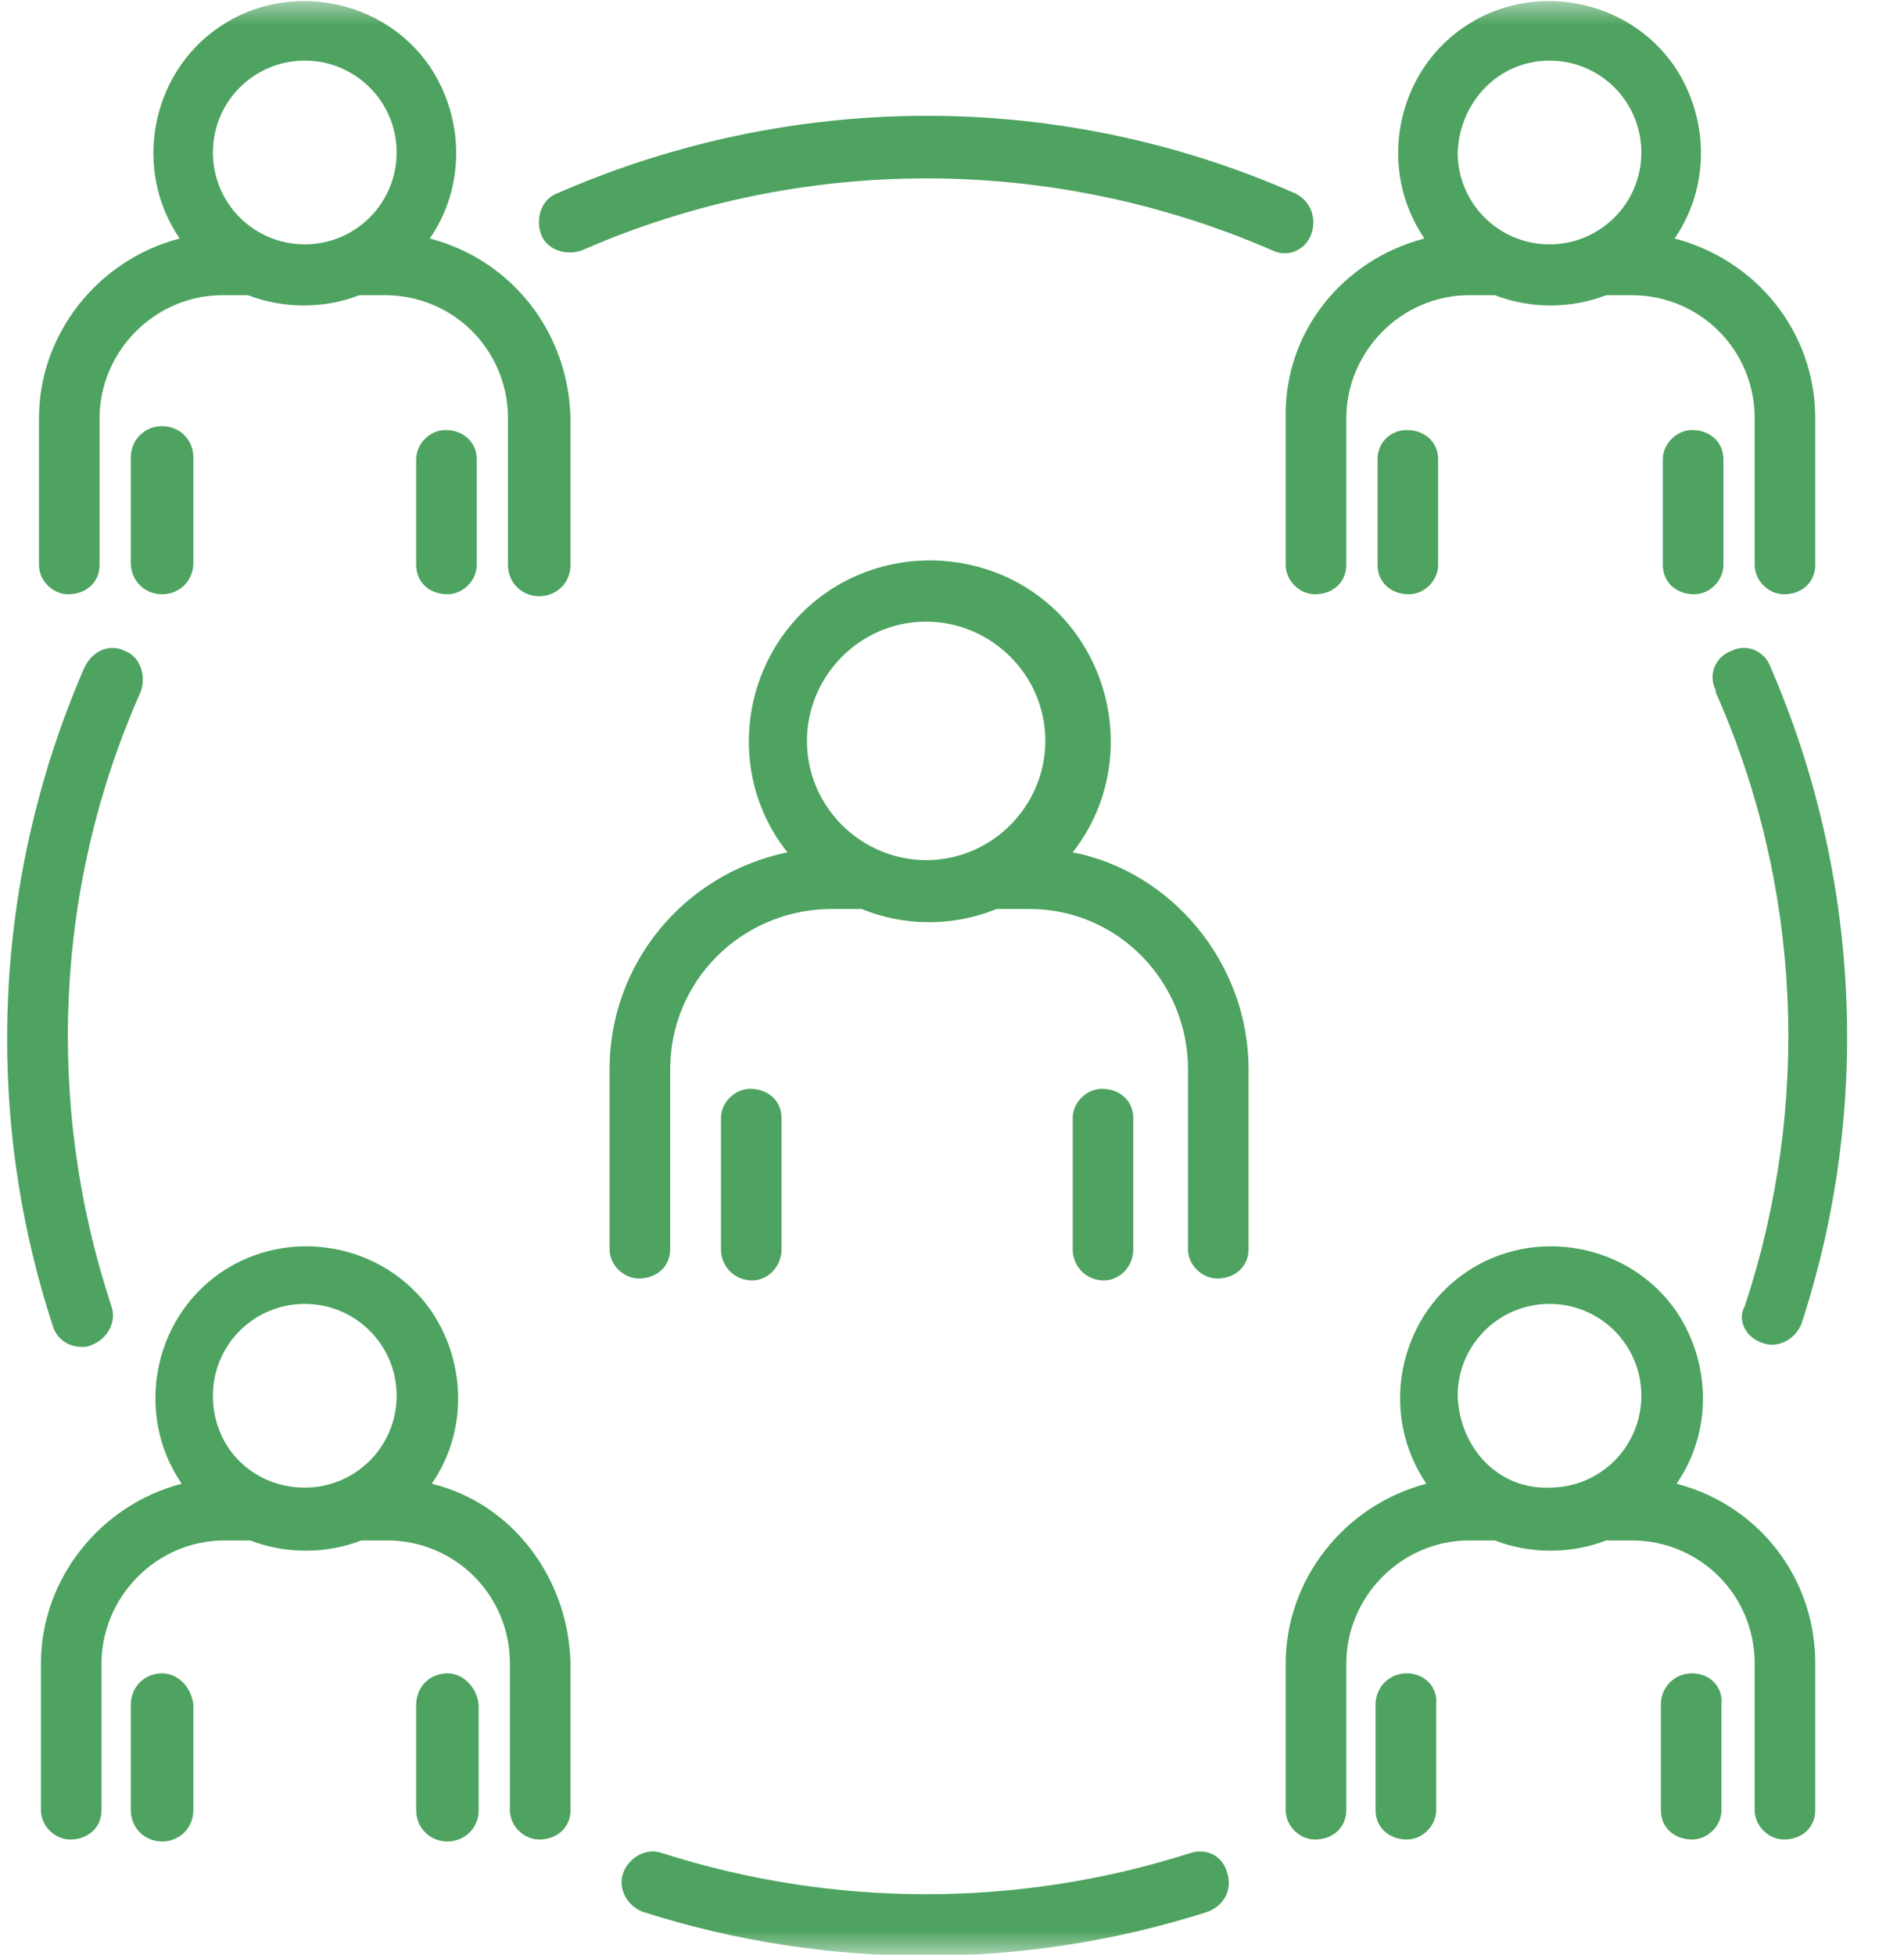 <svg width="38" height="39" viewBox="0 0 38 39" fill="none" xmlns="http://www.w3.org/2000/svg">
<g clip-path="url(#clip0_4037_1072)">
<g clip-path="url(#clip1_4037_1072)">
<mask id="mask0_4037_1072" style="mask-type:luminance" maskUnits="userSpaceOnUse" x="-1" y="0" width="39" height="39">
<path d="M38 0H-1V39H38V0Z" fill="white"/>
</mask>
<g mask="url(#mask0_4037_1072)">
<path d="M2.494 12.987C2.806 13.104 2.923 13.494 2.806 13.806C1.09 17.667 0.895 22.035 2.221 26.052C2.338 26.364 2.143 26.715 1.831 26.832C1.753 26.871 1.714 26.871 1.636 26.871C1.363 26.871 1.129 26.715 1.051 26.442C-0.353 22.152 -0.118 17.472 1.676 13.338C1.832 12.987 2.182 12.831 2.494 12.987ZM35.176 26.793C35.488 26.91 35.839 26.715 35.956 26.403C37.36 22.113 37.126 17.433 35.332 13.299C35.215 12.987 34.864 12.831 34.552 12.987C34.24 13.104 34.084 13.455 34.24 13.767C34.24 13.767 34.24 13.767 34.24 13.806C35.956 17.667 36.151 22.035 34.825 26.052C34.669 26.325 34.825 26.676 35.176 26.793ZM23.749 36.972C20.317 38.064 16.651 38.064 13.219 36.972C12.907 36.855 12.556 37.05 12.439 37.362C12.322 37.674 12.517 38.025 12.829 38.142C16.495 39.312 20.434 39.312 24.101 38.142C24.413 38.025 24.608 37.713 24.491 37.362C24.413 37.05 24.1 36.855 23.749 36.972ZM26.167 4.68C26.284 4.368 26.168 4.017 25.855 3.861C21.175 1.794 15.832 1.794 11.113 3.861C10.801 3.978 10.684 4.368 10.801 4.68C10.918 4.992 11.309 5.109 11.62 4.992C15.989 3.081 20.98 3.081 25.387 4.992C25.699 5.148 26.05 4.992 26.167 4.68ZM9.514 11.271V9.165C9.514 8.814 9.242 8.58 8.891 8.58C8.579 8.58 8.306 8.853 8.306 9.165V11.271C8.306 11.622 8.578 11.856 8.929 11.856C9.241 11.856 9.514 11.583 9.514 11.271ZM3.236 11.856C3.587 11.856 3.859 11.583 3.859 11.232V9.126C3.859 8.775 3.587 8.502 3.236 8.502C2.885 8.502 2.611 8.775 2.611 9.126V11.232C2.611 11.583 2.885 11.856 3.236 11.856ZM11.386 8.346V11.271C11.386 11.622 11.113 11.895 10.762 11.895C10.411 11.895 10.138 11.622 10.138 11.271V8.346C10.138 6.981 9.046 5.889 7.681 5.889H7.174C6.472 6.162 5.653 6.162 4.951 5.889H4.444C3.079 5.889 1.987 7.02 1.987 8.346V11.271C1.987 11.622 1.714 11.856 1.363 11.856C1.051 11.856 0.778 11.583 0.778 11.271V8.346C0.778 6.669 1.948 5.187 3.586 4.758C2.65 3.393 3.001 1.482 4.366 0.546C5.731 -0.39 7.642 -0.039 8.578 1.326C9.28 2.379 9.28 3.744 8.578 4.758C10.216 5.187 11.347 6.63 11.386 8.346ZM6.082 4.875C7.096 4.875 7.916 4.056 7.916 3.042C7.916 2.028 7.096 1.209 6.082 1.209C5.068 1.209 4.249 2.028 4.249 3.042C4.249 4.056 5.068 4.875 6.082 4.875ZM27.493 9.165V11.271C27.493 11.622 27.766 11.856 28.117 11.856C28.429 11.856 28.702 11.583 28.702 11.271V9.165C28.702 8.814 28.429 8.58 28.078 8.58C27.766 8.58 27.493 8.814 27.493 9.165ZM34.396 9.165C34.396 8.814 34.123 8.58 33.772 8.58C33.46 8.58 33.187 8.853 33.187 9.165V11.271C33.187 11.622 33.46 11.856 33.811 11.856C34.123 11.856 34.396 11.583 34.396 11.271V9.165ZM28.429 4.758C27.493 3.393 27.844 1.482 29.209 0.546C30.574 -0.39 32.485 -0.039 33.421 1.326C34.123 2.379 34.123 3.744 33.421 4.758C35.059 5.187 36.229 6.63 36.229 8.346V11.271C36.229 11.622 35.956 11.856 35.605 11.856C35.294 11.856 35.02 11.583 35.02 11.271V8.346C35.02 6.981 33.928 5.889 32.563 5.889H32.056C31.354 6.162 30.535 6.162 29.833 5.889H29.326C27.961 5.889 26.869 7.02 26.869 8.346V11.271C26.869 11.622 26.596 11.856 26.245 11.856C25.933 11.856 25.66 11.583 25.66 11.271V8.346C25.622 6.63 26.791 5.187 28.429 4.758ZM29.092 3.042C29.092 4.056 29.912 4.875 30.925 4.875C31.939 4.875 32.758 4.056 32.758 3.042C32.758 2.028 31.939 1.209 30.925 1.209C29.912 1.209 29.131 2.028 29.092 3.042ZM3.236 33.384C2.885 33.384 2.611 33.657 2.611 34.008V36.114C2.611 36.465 2.885 36.738 3.236 36.738C3.587 36.738 3.859 36.465 3.859 36.114V34.008C3.82 33.657 3.548 33.384 3.236 33.384ZM8.929 33.384C8.578 33.384 8.306 33.657 8.306 34.008V36.114C8.306 36.465 8.578 36.738 8.929 36.738C9.28 36.738 9.553 36.465 9.553 36.114V34.008C9.514 33.657 9.241 33.384 8.929 33.384ZM11.386 33.189V36.114C11.386 36.465 11.113 36.699 10.762 36.699C10.45 36.699 10.177 36.426 10.177 36.114V33.189C10.177 31.824 9.086 30.732 7.721 30.732H7.213C6.511 31.005 5.693 31.005 4.991 30.732H4.483C3.118 30.732 2.026 31.863 2.026 33.189V36.114C2.026 36.465 1.753 36.699 1.402 36.699C1.09 36.699 0.817 36.426 0.817 36.114V33.189C0.817 31.512 1.988 30.03 3.626 29.601C2.69 28.236 3.041 26.325 4.406 25.389C5.771 24.453 7.681 24.804 8.617 26.169C9.319 27.222 9.319 28.587 8.617 29.601C10.216 29.991 11.347 31.473 11.386 33.189ZM6.082 29.679C7.096 29.679 7.916 28.86 7.916 27.846C7.916 26.832 7.096 26.013 6.082 26.013C5.068 26.013 4.249 26.832 4.249 27.846C4.249 28.899 5.068 29.679 6.082 29.679ZM33.772 33.384C33.421 33.384 33.148 33.657 33.148 34.008V36.114C33.148 36.465 33.421 36.699 33.772 36.699C34.084 36.699 34.357 36.426 34.357 36.114V34.008C34.396 33.657 34.123 33.384 33.772 33.384ZM28.078 33.384C27.727 33.384 27.454 33.657 27.454 34.008V36.114C27.454 36.465 27.727 36.699 28.078 36.699C28.39 36.699 28.663 36.426 28.663 36.114V34.008C28.702 33.657 28.429 33.384 28.078 33.384ZM36.229 33.189V36.114C36.229 36.465 35.956 36.699 35.605 36.699C35.294 36.699 35.02 36.426 35.02 36.114V33.189C35.02 31.824 33.928 30.732 32.563 30.732H32.056C31.354 31.005 30.535 31.005 29.833 30.732H29.326C27.961 30.732 26.869 31.863 26.869 33.189V36.114C26.869 36.465 26.596 36.699 26.245 36.699C25.933 36.699 25.66 36.426 25.66 36.114V33.189C25.66 31.512 26.83 30.03 28.468 29.601C27.532 28.236 27.883 26.325 29.248 25.389C30.613 24.453 32.525 24.804 33.461 26.169C34.163 27.222 34.163 28.587 33.461 29.601C35.099 30.03 36.229 31.473 36.229 33.189ZM30.925 29.679C31.939 29.679 32.758 28.86 32.758 27.846C32.758 26.832 31.939 26.013 30.925 26.013C29.912 26.013 29.092 26.832 29.092 27.846C29.131 28.899 29.912 29.718 30.925 29.679ZM15.598 24.921V22.308C15.598 21.957 15.325 21.723 14.974 21.723C14.662 21.723 14.389 21.996 14.389 22.308V24.921C14.389 25.272 14.662 25.545 15.013 25.545C15.325 25.545 15.598 25.272 15.598 24.921ZM22.618 24.921V22.308C22.618 21.957 22.345 21.723 21.994 21.723C21.682 21.723 21.409 21.996 21.409 22.308V24.921C21.409 25.272 21.682 25.545 22.033 25.545C22.345 25.545 22.618 25.272 22.618 24.921ZM24.919 21.333V24.921C24.919 25.272 24.646 25.506 24.296 25.506C23.983 25.506 23.71 25.233 23.71 24.921V21.333C23.71 19.578 22.306 18.135 20.551 18.135H19.888C19.03 18.486 18.055 18.486 17.197 18.135H16.534C14.779 18.174 13.376 19.578 13.376 21.333V24.921C13.376 25.272 13.102 25.506 12.751 25.506C12.439 25.506 12.166 25.233 12.166 24.921V21.333C12.166 19.227 13.649 17.433 15.716 17.004C14.467 15.444 14.779 13.143 16.339 11.934C17.899 10.725 20.2 10.998 21.409 12.558C22.423 13.884 22.423 15.717 21.409 17.004C23.398 17.394 24.919 19.227 24.919 21.333ZM18.484 17.16C19.81 17.16 20.863 16.068 20.863 14.781C20.863 13.455 19.771 12.402 18.484 12.402C17.158 12.402 16.105 13.494 16.105 14.781C16.105 16.107 17.197 17.16 18.484 17.16Z" fill="#4DA35F"/>
</g>
</g>
</g>
<defs>
<clipPath id="clip0_4037_1072">
<rect width="39" height="39" fill="white" transform="translate(-1)"/>
</clipPath>
<clipPath id="clip1_4037_1072">
<rect width="39" height="39" fill="white" transform="translate(-1)"/>
</clipPath>
</defs>
</svg>

